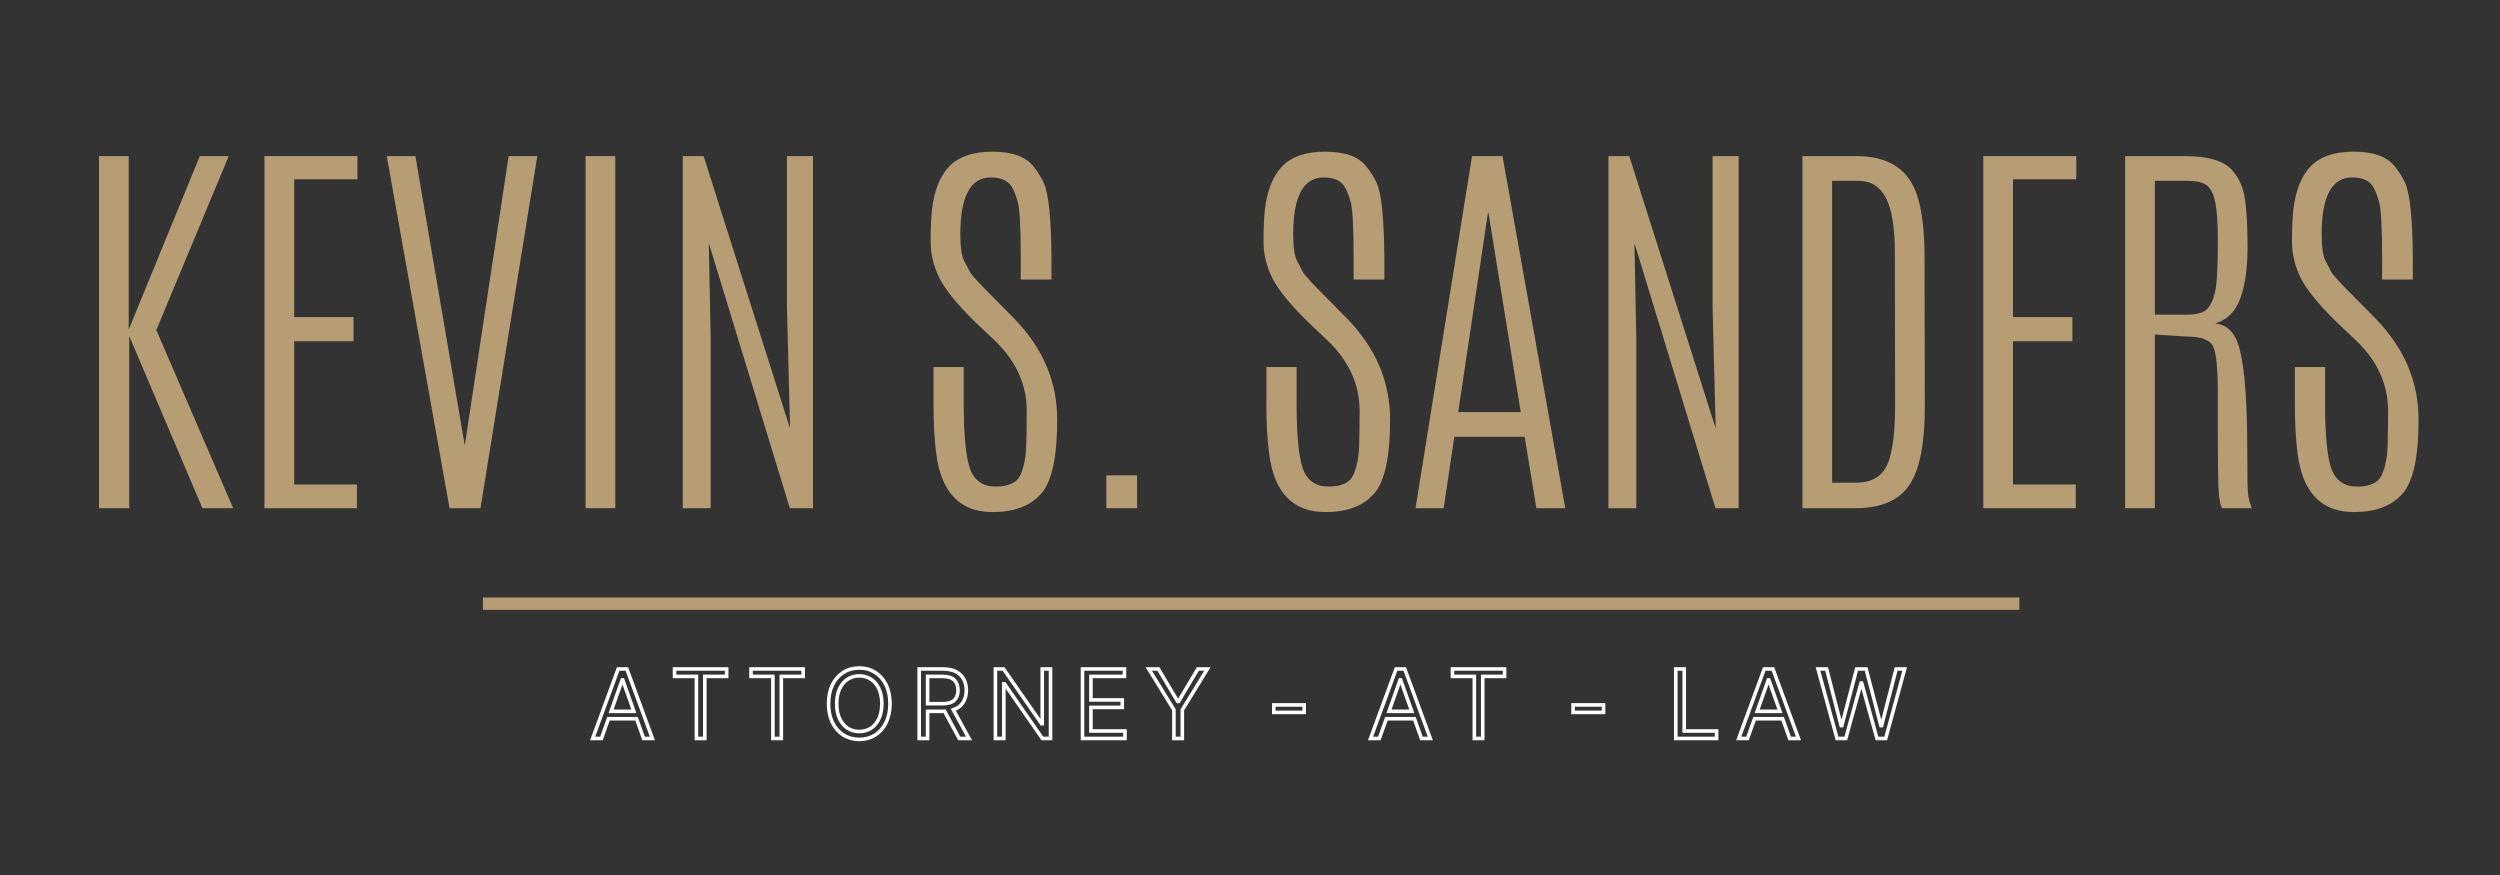 <svg xmlns="http://www.w3.org/2000/svg" xmlns:xlink="http://www.w3.org/1999/xlink" width="200" zoomAndPan="magnify" viewBox="0 0 150 52.5" height="70" preserveAspectRatio="xMidYMid meet" version="1.0"><rect x="0" y="0" width="150" height="52.5" fill="#333333" stroke="none"/><defs><g/></defs><g fill="#b69d74" fill-opacity="1"><g transform="translate(4.02, 30.491)"><g><path d="M 7.969 -21.125 L 9.703 -21.125 L 5.359 -10.688 L 9.969 0 L 8.125 0 L 3.734 -10.328 L 3.734 0 L 1.922 0 L 1.922 -21.125 L 3.703 -21.125 L 3.703 -10.719 Z M 7.969 -21.125 "/></g></g></g><g fill="#b69d74" fill-opacity="1"><g transform="translate(13.946, 30.491)"><g><path d="M 1.922 -21.125 L 7.5 -21.125 L 7.5 -19.734 L 3.703 -19.734 L 3.703 -11.469 L 7.266 -11.469 L 7.266 -10.016 L 3.703 -10.016 L 3.703 -1.422 L 7.469 -1.422 L 7.469 0 L 1.922 0 Z M 1.922 -21.125 "/></g></g></g><g fill="#b69d74" fill-opacity="1"><g transform="translate(22.456, 30.491)"><g><path d="M 8.062 -21.125 L 9.781 -21.125 L 6.375 0 L 4.516 0 L 0.75 -21.125 L 2.469 -21.125 L 5.422 -3.812 L 5.438 -3.812 Z M 8.062 -21.125 "/></g></g></g><g fill="#b69d74" fill-opacity="1"><g transform="translate(32.995, 30.491)"><g><path d="M 2.141 -21.125 L 3.922 -21.125 L 3.922 0 L 2.141 0 Z M 2.141 -21.125 "/></g></g></g><g fill="#b69d74" fill-opacity="1"><g transform="translate(39.045, 30.491)"><g><path d="M 8.172 -21.125 L 9.734 -21.125 L 9.734 0 L 8.344 0 L 3.484 -15.906 L 3.594 -10.203 L 3.594 0 L 1.922 0 L 1.922 -21.125 L 3.172 -21.125 L 8.359 -4.781 L 8.172 -12.062 Z M 8.172 -21.125 "/></g></g></g><g fill="#b69d74" fill-opacity="1"><g transform="translate(50.7, 30.491)"><g/></g></g><g fill="#b69d74" fill-opacity="1"><g transform="translate(54.745, 30.491)"><g><path d="M 1.172 -17.875 C 1.297 -19.02 1.633 -19.891 2.188 -20.484 C 2.75 -21.086 3.617 -21.391 4.797 -21.391 C 5.984 -21.391 6.805 -21.094 7.266 -20.5 C 7.523 -20.176 7.727 -19.852 7.875 -19.531 C 8.176 -18.883 8.332 -17.344 8.344 -14.906 L 8.344 -13.719 L 6.5 -13.719 L 6.5 -15.031 C 6.5 -16.895 6.438 -18.02 6.312 -18.406 C 6.195 -18.801 6.078 -19.098 5.953 -19.297 C 5.723 -19.66 5.305 -19.844 4.703 -19.844 C 3.484 -19.844 2.875 -18.711 2.875 -16.453 C 2.875 -15.66 2.953 -15.117 3.109 -14.828 C 3.266 -14.547 3.379 -14.328 3.453 -14.172 C 3.523 -14.016 4.035 -13.461 4.984 -12.516 L 6.125 -11.359 C 7.832 -9.598 8.688 -7.582 8.688 -5.312 C 8.688 -3.051 8.359 -1.562 7.703 -0.844 C 7.055 -0.125 6.094 0.234 4.812 0.234 C 2.844 0.234 1.711 -0.953 1.422 -3.328 C 1.316 -4.129 1.266 -5.113 1.266 -6.281 L 1.266 -8.469 L 3.078 -8.469 L 3.078 -6.312 C 3.078 -4.406 3.203 -3.094 3.453 -2.375 C 3.711 -1.656 4.227 -1.297 5 -1.297 C 5.781 -1.297 6.273 -1.531 6.484 -2 C 6.691 -2.469 6.805 -3.031 6.828 -3.688 C 6.848 -4.352 6.859 -5.066 6.859 -5.828 C 6.859 -7.398 6.238 -8.789 5 -10 L 3.781 -11.156 C 2.707 -12.207 1.988 -13.086 1.625 -13.797 C 1.27 -14.516 1.094 -15.242 1.094 -15.984 C 1.094 -16.723 1.117 -17.352 1.172 -17.875 Z M 1.172 -17.875 "/></g></g></g><g fill="#b69d74" fill-opacity="1"><g transform="translate(64.287, 30.491)"><g><path d="M 2.094 -1.969 L 3.938 -1.969 L 3.938 0 L 2.094 0 Z M 2.094 -1.969 "/></g></g></g><g fill="#b69d74" fill-opacity="1"><g transform="translate(70.673, 30.491)"><g/></g></g><g fill="#b69d74" fill-opacity="1"><g transform="translate(74.718, 30.491)"><g><path d="M 1.172 -17.875 C 1.297 -19.02 1.633 -19.891 2.188 -20.484 C 2.75 -21.086 3.617 -21.391 4.797 -21.391 C 5.984 -21.391 6.805 -21.094 7.266 -20.5 C 7.523 -20.176 7.727 -19.852 7.875 -19.531 C 8.176 -18.883 8.332 -17.344 8.344 -14.906 L 8.344 -13.719 L 6.5 -13.719 L 6.5 -15.031 C 6.5 -16.895 6.438 -18.02 6.312 -18.406 C 6.195 -18.801 6.078 -19.098 5.953 -19.297 C 5.723 -19.66 5.305 -19.844 4.703 -19.844 C 3.484 -19.844 2.875 -18.711 2.875 -16.453 C 2.875 -15.66 2.953 -15.117 3.109 -14.828 C 3.266 -14.547 3.379 -14.328 3.453 -14.172 C 3.523 -14.016 4.035 -13.461 4.984 -12.516 L 6.125 -11.359 C 7.832 -9.598 8.688 -7.582 8.688 -5.312 C 8.688 -3.051 8.359 -1.562 7.703 -0.844 C 7.055 -0.125 6.094 0.234 4.812 0.234 C 2.844 0.234 1.711 -0.953 1.422 -3.328 C 1.316 -4.129 1.266 -5.113 1.266 -6.281 L 1.266 -8.469 L 3.078 -8.469 L 3.078 -6.312 C 3.078 -4.406 3.203 -3.094 3.453 -2.375 C 3.711 -1.656 4.227 -1.297 5 -1.297 C 5.781 -1.297 6.273 -1.531 6.484 -2 C 6.691 -2.469 6.805 -3.031 6.828 -3.688 C 6.848 -4.352 6.859 -5.066 6.859 -5.828 C 6.859 -7.398 6.238 -8.789 5 -10 L 3.781 -11.156 C 2.707 -12.207 1.988 -13.086 1.625 -13.797 C 1.27 -14.516 1.094 -15.242 1.094 -15.984 C 1.094 -16.723 1.117 -17.352 1.172 -17.875 Z M 1.172 -17.875 "/></g></g></g><g fill="#b69d74" fill-opacity="1"><g transform="translate(84.26, 30.491)"><g><path d="M 4.062 -21.125 L 5.891 -21.125 L 9.656 0 L 7.922 0 L 7.219 -4.281 L 3 -4.281 L 2.359 0 L 0.672 0 Z M 6.984 -5.766 L 5.047 -17.719 L 5.016 -17.719 L 3.234 -5.766 Z M 6.984 -5.766 "/></g></g></g><g fill="#b69d74" fill-opacity="1"><g transform="translate(94.583, 30.491)"><g><path d="M 8.172 -21.125 L 9.734 -21.125 L 9.734 0 L 8.344 0 L 3.484 -15.906 L 3.594 -10.203 L 3.594 0 L 1.922 0 L 1.922 -21.125 L 3.172 -21.125 L 8.359 -4.781 L 8.172 -12.062 Z M 8.172 -21.125 "/></g></g></g><g fill="#b69d74" fill-opacity="1"><g transform="translate(106.238, 30.491)"><g><path d="M 7.453 -15.297 C 7.453 -16.828 7.273 -17.93 6.922 -18.609 C 6.566 -19.297 6.016 -19.641 5.266 -19.641 L 3.688 -19.641 L 3.688 -1.531 L 5.156 -1.531 C 6.156 -1.531 6.805 -1.984 7.109 -2.891 C 7.348 -3.641 7.469 -4.754 7.469 -6.234 Z M 1.906 -21.125 L 5.156 -21.125 C 7.051 -21.125 8.258 -20.348 8.781 -18.797 C 9.082 -17.891 9.234 -16.656 9.234 -15.094 L 9.25 -6.047 C 9.25 -3.848 8.938 -2.289 8.312 -1.375 C 7.688 -0.457 6.613 0 5.094 0 L 1.906 0 Z M 1.906 -21.125 "/></g></g></g><g fill="#b69d74" fill-opacity="1"><g transform="translate(117.077, 30.491)"><g><path d="M 1.922 -21.125 L 7.5 -21.125 L 7.5 -19.734 L 3.703 -19.734 L 3.703 -11.469 L 7.266 -11.469 L 7.266 -10.016 L 3.703 -10.016 L 3.703 -1.422 L 7.469 -1.422 L 7.469 0 L 1.922 0 Z M 1.922 -21.125 "/></g></g></g><g fill="#b69d74" fill-opacity="1"><g transform="translate(125.587, 30.491)"><g><path d="M 7.484 -16.016 C 7.484 -17.086 7.43 -17.867 7.328 -18.359 C 7.223 -18.859 7.051 -19.195 6.812 -19.375 C 6.582 -19.551 6.211 -19.641 5.703 -19.641 L 3.703 -19.641 L 3.703 -11.609 L 5.562 -11.609 C 6.176 -11.609 6.594 -11.711 6.812 -11.922 C 7.031 -12.129 7.195 -12.473 7.312 -12.953 C 7.426 -13.441 7.484 -14.41 7.484 -15.859 Z M 1.922 -21.125 L 5.516 -21.125 C 6.961 -21.125 7.926 -20.816 8.406 -20.203 C 8.781 -19.754 9.016 -19.195 9.109 -18.531 C 9.211 -17.875 9.266 -16.914 9.266 -15.656 C 9.266 -14.406 9.117 -13.379 8.828 -12.578 C 8.535 -11.785 8.035 -11.289 7.328 -11.094 C 7.598 -11.051 7.828 -10.969 8.016 -10.844 C 8.211 -10.719 8.391 -10.508 8.547 -10.219 C 9.016 -9.289 9.25 -7.023 9.25 -3.422 C 9.25 -1.922 9.266 -1.055 9.297 -0.828 C 9.328 -0.598 9.398 -0.32 9.516 0 L 7.734 0 C 7.609 -0.238 7.535 -0.691 7.516 -1.359 C 7.492 -2.023 7.484 -3.094 7.484 -4.562 L 7.484 -6.891 C 7.484 -8.359 7.391 -9.289 7.203 -9.688 C 7.023 -10.094 6.492 -10.297 5.609 -10.297 L 3.703 -10.422 L 3.703 0 L 1.922 0 Z M 1.922 -21.125 "/></g></g></g><g fill="#b69d74" fill-opacity="1"><g transform="translate(136.426, 30.491)"><g><path d="M 1.172 -17.875 C 1.297 -19.02 1.633 -19.891 2.188 -20.484 C 2.75 -21.086 3.617 -21.391 4.797 -21.391 C 5.984 -21.391 6.805 -21.094 7.266 -20.5 C 7.523 -20.176 7.727 -19.852 7.875 -19.531 C 8.176 -18.883 8.332 -17.344 8.344 -14.906 L 8.344 -13.719 L 6.5 -13.719 L 6.5 -15.031 C 6.5 -16.895 6.438 -18.02 6.312 -18.406 C 6.195 -18.801 6.078 -19.098 5.953 -19.297 C 5.723 -19.66 5.305 -19.844 4.703 -19.844 C 3.484 -19.844 2.875 -18.711 2.875 -16.453 C 2.875 -15.66 2.953 -15.117 3.109 -14.828 C 3.266 -14.547 3.379 -14.328 3.453 -14.172 C 3.523 -14.016 4.035 -13.461 4.984 -12.516 L 6.125 -11.359 C 7.832 -9.598 8.688 -7.582 8.688 -5.312 C 8.688 -3.051 8.359 -1.562 7.703 -0.844 C 7.055 -0.125 6.094 0.234 4.812 0.234 C 2.844 0.234 1.711 -0.953 1.422 -3.328 C 1.316 -4.129 1.266 -5.113 1.266 -6.281 L 1.266 -8.469 L 3.078 -8.469 L 3.078 -6.312 C 3.078 -4.406 3.203 -3.094 3.453 -2.375 C 3.711 -1.656 4.227 -1.297 5 -1.297 C 5.781 -1.297 6.273 -1.531 6.484 -2 C 6.691 -2.469 6.805 -3.031 6.828 -3.688 C 6.848 -4.352 6.859 -5.066 6.859 -5.828 C 6.859 -7.398 6.238 -8.789 5 -10 L 3.781 -11.156 C 2.707 -12.207 1.988 -13.086 1.625 -13.797 C 1.27 -14.516 1.094 -15.242 1.094 -15.984 C 1.094 -16.723 1.117 -17.352 1.172 -17.875 Z M 1.172 -17.875 "/></g></g></g><path stroke-linecap="butt" transform="matrix(0.746, 0, 0, 0.743, 28.978, 35.846)" fill="none" stroke-linejoin="miter" d="M -0.002 0.502 L 123.569 0.502 " stroke="#b69d74" stroke-width="1" stroke-opacity="1" stroke-miterlimit="4"/><path stroke-linecap="butt" transform="matrix(0.478, 0, 0, 0.478, 35.411, 38.572)" fill="none" stroke-linejoin="miter" d="M 1.413 12.002 L 0.309 12.002 L 3.514 3.276 L 4.602 3.276 L 7.808 12.002 L 6.704 12.002 L 5.821 9.524 L 2.296 9.524 Z M 2.623 8.592 L 5.485 8.592 L 4.087 4.65 L 4.022 4.65 Z M 10.588 4.209 L 10.588 3.276 L 17.131 3.276 L 17.131 4.209 L 14.391 4.209 L 14.391 12.002 L 13.336 12.002 L 13.336 4.209 Z M 20.189 4.209 L 20.189 3.276 L 26.732 3.276 L 26.732 4.209 L 23.992 4.209 L 23.992 12.002 L 22.937 12.002 L 22.937 4.209 Z M 37.633 7.635 C 37.633 8.559 37.461 9.353 37.134 10.023 C 36.799 10.694 36.341 11.209 35.76 11.577 C 35.188 11.937 34.525 12.117 33.781 12.117 C 33.037 12.117 32.375 11.937 31.794 11.577 C 31.213 11.209 30.755 10.694 30.42 10.023 C 30.093 9.353 29.921 8.559 29.921 7.635 C 29.921 6.719 30.093 5.918 30.42 5.247 C 30.755 4.577 31.213 4.061 31.794 3.702 C 32.375 3.334 33.037 3.154 33.781 3.154 C 34.525 3.154 35.188 3.334 35.76 3.702 C 36.341 4.061 36.799 4.577 37.134 5.247 C 37.461 5.918 37.633 6.719 37.633 7.635 Z M 36.611 7.635 C 36.611 6.883 36.48 6.245 36.226 5.722 C 35.981 5.206 35.638 4.806 35.212 4.544 C 34.787 4.274 34.305 4.143 33.781 4.143 C 33.25 4.143 32.775 4.274 32.342 4.544 C 31.917 4.806 31.581 5.206 31.328 5.722 C 31.074 6.245 30.943 6.883 30.943 7.635 C 30.943 8.388 31.074 9.025 31.328 9.549 C 31.581 10.072 31.917 10.465 32.342 10.735 C 32.775 10.996 33.25 11.127 33.781 11.127 C 34.305 11.127 34.787 10.996 35.212 10.735 C 35.638 10.465 35.981 10.072 36.226 9.549 C 36.48 9.025 36.611 8.388 36.611 7.635 Z M 41.297 12.002 L 41.297 3.276 L 44.249 3.276 C 44.928 3.276 45.492 3.391 45.926 3.62 C 46.367 3.849 46.686 4.168 46.899 4.577 C 47.111 4.977 47.218 5.435 47.218 5.951 C 47.218 6.531 47.079 7.03 46.817 7.463 C 46.547 7.897 46.138 8.208 45.582 8.396 L 47.553 12.002 L 46.326 12.002 L 44.486 8.584 C 44.413 8.592 44.339 8.592 44.265 8.592 L 42.352 8.592 L 42.352 12.002 Z M 42.352 7.635 L 44.233 7.635 C 44.928 7.635 45.427 7.488 45.729 7.185 C 46.024 6.883 46.171 6.474 46.171 5.951 C 46.171 5.419 46.024 5.002 45.721 4.683 C 45.427 4.372 44.92 4.209 44.216 4.209 L 42.352 4.209 Z M 57.784 3.276 L 57.784 12.002 L 56.761 12.002 L 52.01 5.149 L 51.92 5.149 L 51.92 12.002 L 50.865 12.002 L 50.865 3.276 L 51.887 3.276 L 56.663 10.146 L 56.745 10.146 L 56.745 3.276 Z M 61.799 12.002 L 61.799 3.276 L 67.066 3.276 L 67.066 4.209 L 62.854 4.209 L 62.854 7.161 L 66.788 7.161 L 66.788 8.101 L 62.854 8.101 L 62.854 11.062 L 67.131 11.062 L 67.131 12.002 Z M 70.116 3.276 L 71.326 3.276 L 73.747 7.349 L 73.853 7.349 L 76.274 3.276 L 77.476 3.276 L 74.328 8.404 L 74.328 12.002 L 73.273 12.002 L 73.273 8.404 Z M 89.621 7.791 L 89.621 8.731 L 85.81 8.731 L 85.81 7.791 Z M 99.058 12.002 L 97.954 12.002 L 101.16 3.276 L 102.247 3.276 L 105.453 12.002 L 104.341 12.002 L 103.466 9.524 L 99.941 9.524 Z M 100.268 8.592 L 103.131 8.592 L 101.732 4.65 L 101.667 4.65 Z M 108.234 4.209 L 108.234 3.276 L 114.776 3.276 L 114.776 4.209 L 112.036 4.209 L 112.036 12.002 L 110.981 12.002 L 110.981 4.209 Z M 127.198 7.791 L 127.198 8.731 L 123.379 8.731 L 123.379 7.791 Z M 136.268 12.002 L 136.268 3.276 L 137.323 3.276 L 137.323 11.062 L 141.387 11.062 L 141.387 12.002 Z M 145.272 12.002 L 144.168 12.002 L 147.373 3.276 L 148.461 3.276 L 151.667 12.002 L 150.563 12.002 L 149.68 9.524 L 146.155 9.524 Z M 146.482 8.592 L 149.344 8.592 L 147.946 4.65 L 147.881 4.65 Z M 156.508 12.002 L 154.12 3.276 L 155.2 3.276 L 157.024 10.383 L 157.105 10.383 L 158.97 3.276 L 160.156 3.276 L 162.02 10.383 L 162.102 10.383 L 163.926 3.276 L 164.997 3.276 L 162.617 12.002 L 161.521 12.002 L 159.6 5.043 L 159.526 5.043 L 157.604 12.002 Z M 156.508 12.002 " stroke="#ffffff" stroke-width="0.45" stroke-opacity="1" stroke-miterlimit="4"/></svg>